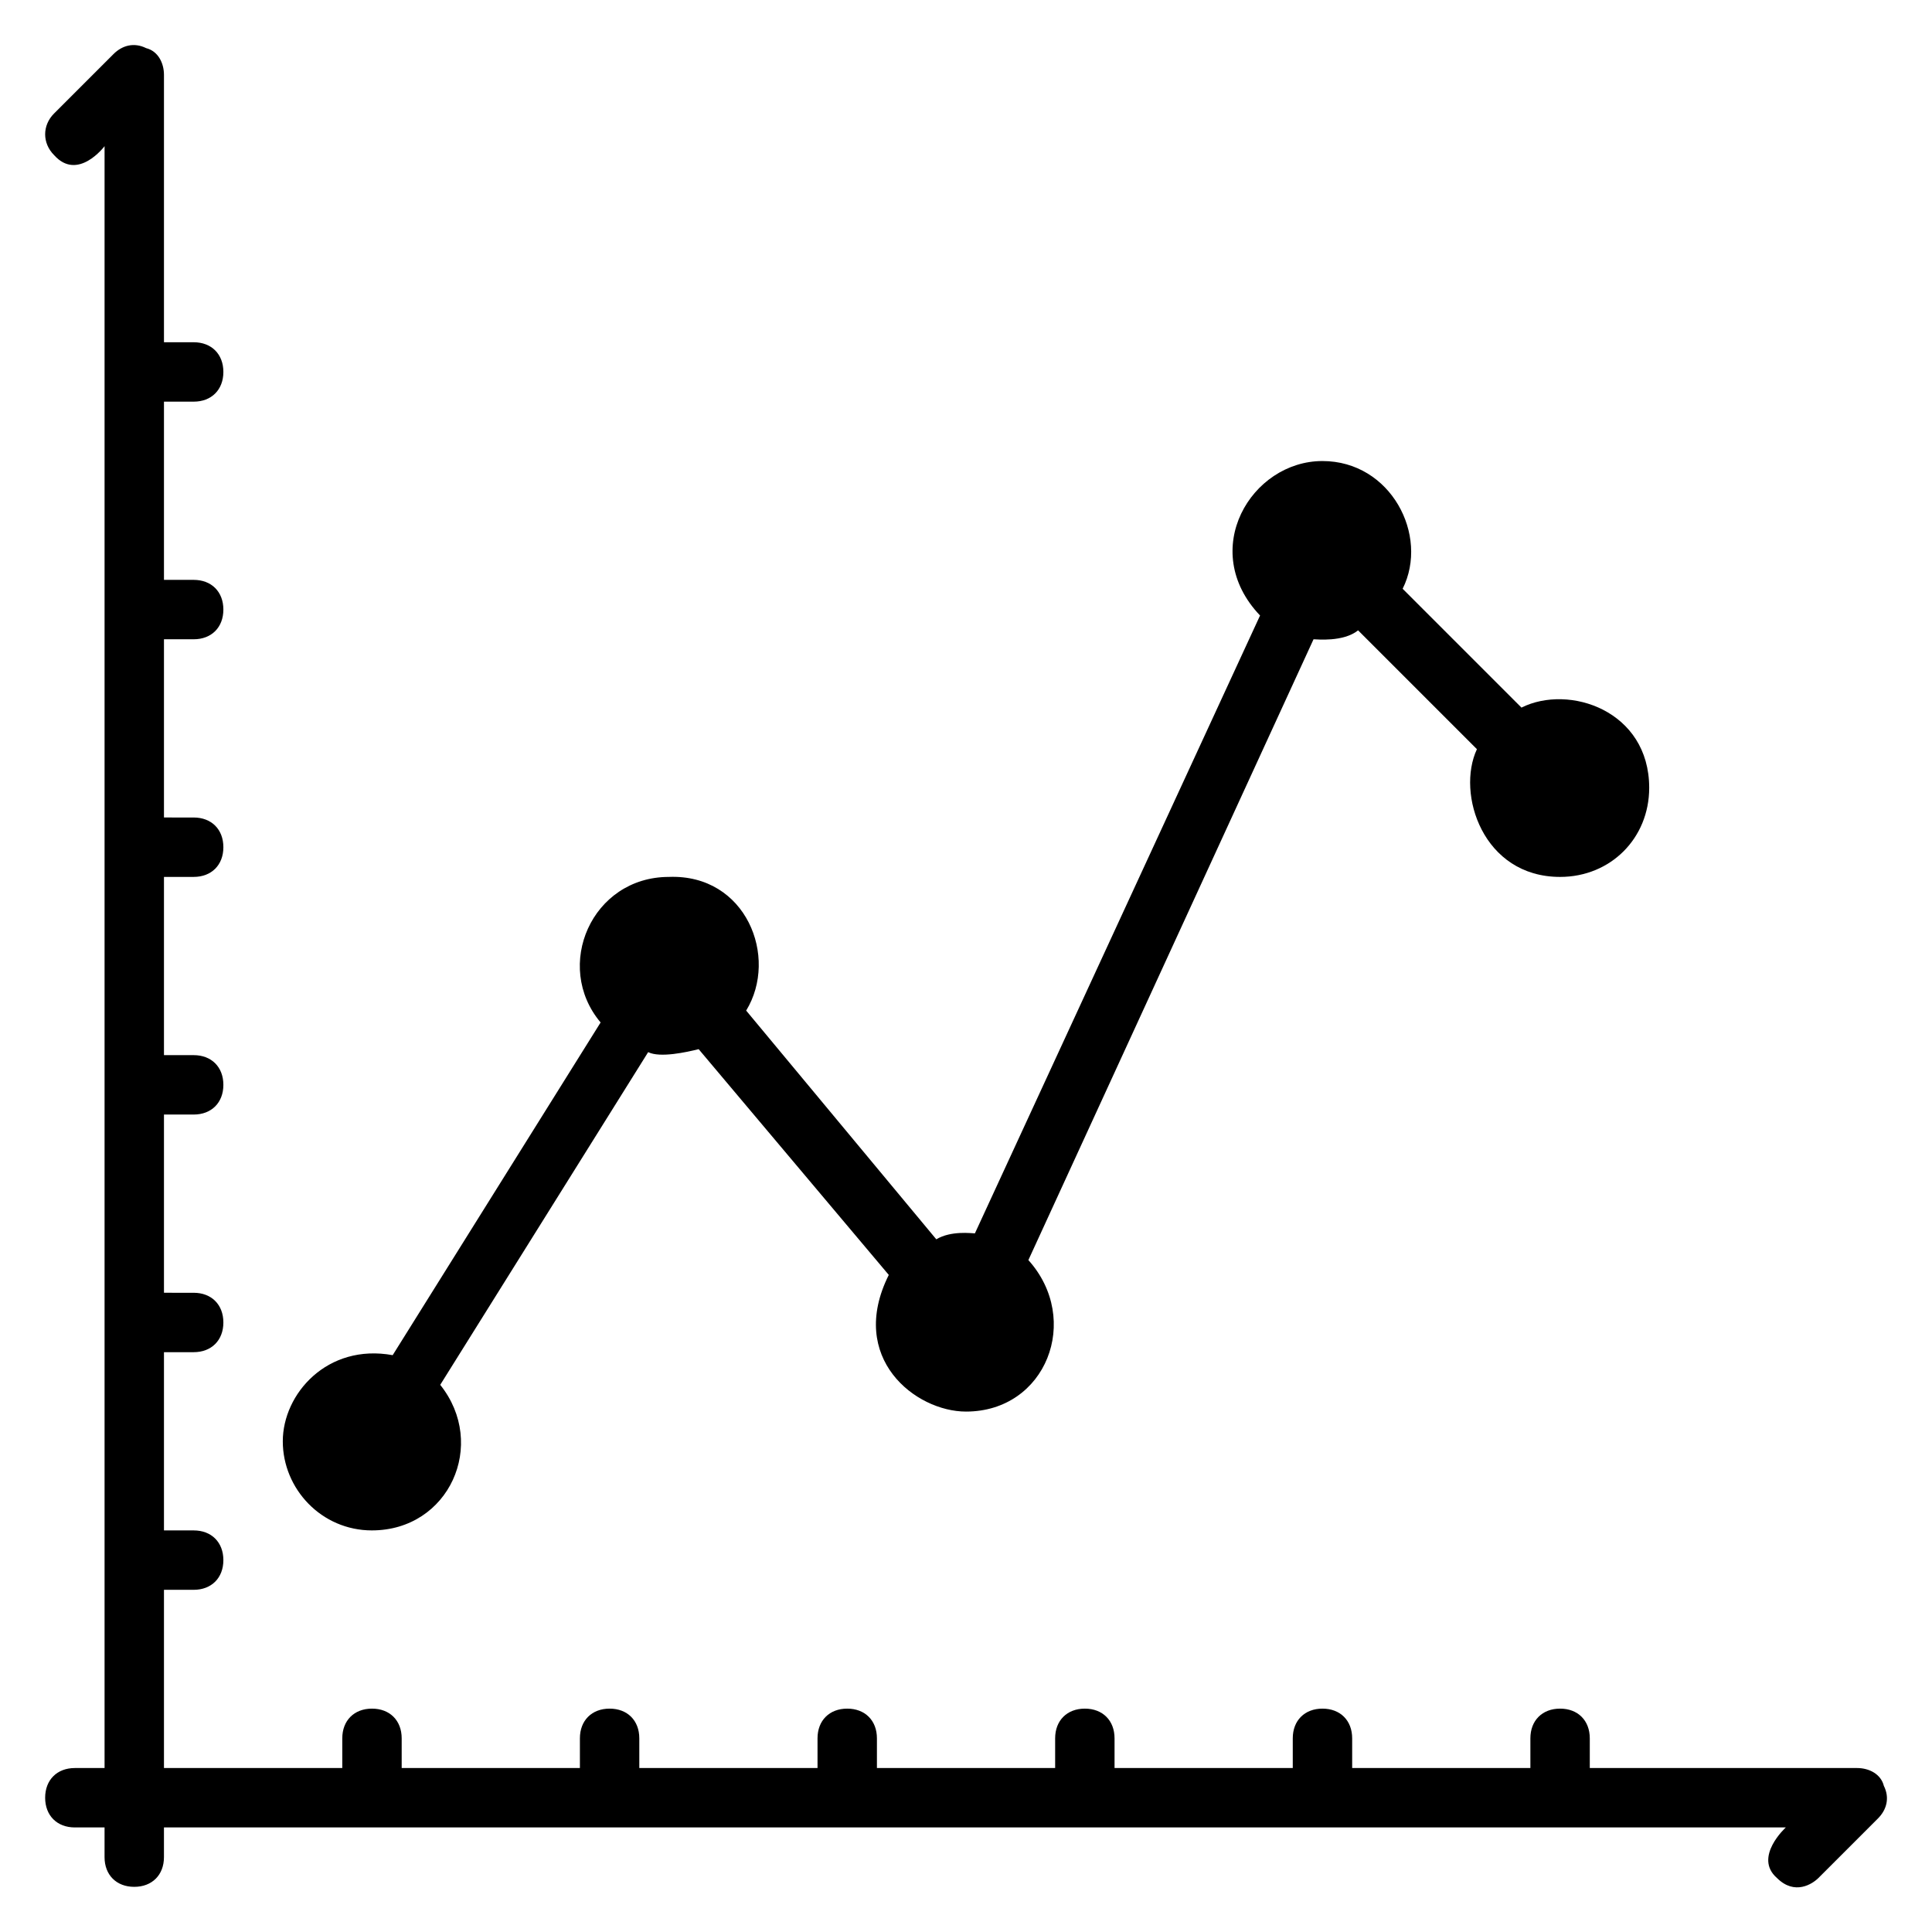 <?xml version="1.0" encoding="UTF-8"?>
<!-- Uploaded to: ICON Repo, www.iconrepo.com, Generator: ICON Repo Mixer Tools -->
<svg fill="#000000" width="800px" height="800px" version="1.1" viewBox="144 144 512 512" xmlns="http://www.w3.org/2000/svg">
 <g>
  <path d="m643.24 617.27c-0.785-3.148-3.934-4.723-7.082-4.723h-70.848v-7.871c0-4.723-3.148-7.871-7.871-7.871s-7.871 3.148-7.871 7.871v7.871h-47.23v-7.871c0-4.723-3.148-7.871-7.871-7.871s-7.871 3.148-7.871 7.871v7.871h-47.23v-7.871c0-4.723-3.148-7.871-7.871-7.871s-7.871 3.148-7.871 7.871v7.871h-47.23v-7.871c0-4.723-3.148-7.871-7.871-7.871-4.723 0-7.871 3.148-7.871 7.871v7.871h-47.23v-7.871c0-4.723-3.148-7.871-7.871-7.871-4.723 0-7.871 3.148-7.871 7.871v7.871h-47.23v-7.871c0-4.723-3.148-7.871-7.871-7.871s-7.871 3.148-7.871 7.871v7.871h-47.254v-47.23h7.871c4.723 0 7.871-3.148 7.871-7.871s-3.148-7.871-7.871-7.871l-7.871-0.004v-47.23h7.871c4.723 0 7.871-3.148 7.871-7.871s-3.148-7.871-7.871-7.871l-7.871-0.004v-47.23h7.871c4.723 0 7.871-3.148 7.871-7.871 0-4.723-3.148-7.871-7.871-7.871l-7.871-0.004v-47.23h7.871c4.723 0 7.871-3.148 7.871-7.871 0-4.723-3.148-7.871-7.871-7.871l-7.871-0.004v-47.23h7.871c4.723 0 7.871-3.148 7.871-7.871s-3.148-7.871-7.871-7.871h-7.871v-47.23h7.871c4.723 0 7.871-3.148 7.871-7.871s-3.148-7.871-7.871-7.871l-7.871-0.004v-70.852c0-3.148-1.574-6.297-4.723-7.086-3.148-1.57-6.297-0.785-8.66 1.578l-15.742 15.742c-3.148 3.148-3.148 7.871 0 11.02 6.297 7.086 13.383-2.359 13.383-2.359v429.81h-7.875c-4.723 0-7.871 3.148-7.871 7.871 0 4.723 3.148 7.871 7.871 7.871h7.871v7.871c0 4.723 3.148 7.871 7.871 7.871s7.871-3.148 7.871-7.871v-7.871h429.81s-8.66 7.871-2.363 13.383c4.723 4.723 9.445 1.574 11.02 0l15.742-15.742c2.371-2.363 3.16-5.512 1.582-8.66z"/>
  <path d="m242.56 549.57c20.469 0 30.699-22.828 18.105-38.574l55.105-88.168c3.148 1.574 10.234 0 13.383-0.789l50.383 59.828c-11.023 22.047 7.082 36.215 20.465 36.215 21.254 0 30.699-24.402 16.531-40.148l75.57-164.52c0.789 0 7.871 0.789 11.809-2.363l31.488 31.488c-5.512 11.809 1.574 33.852 22.039 33.852 13.383 0 23.617-10.234 23.617-23.617 0-20.469-21.254-27.551-33.852-21.254l-31.488-31.488c7.086-14.168-3.148-33.852-21.254-33.852-18.895 0-33.062 23.617-16.531 40.934l-75.57 163.74c-0.789 0-6.297-0.789-10.234 1.574l-50.383-60.613c8.66-14.168 0-36.211-20.469-35.426-20.469 0-30.699 23.617-18.105 38.574l-55.105 88.168c-17.312-3.152-29.121 10.23-29.121 22.824 0 12.598 10.234 23.617 23.617 23.617z"/>
 </g>
</svg>